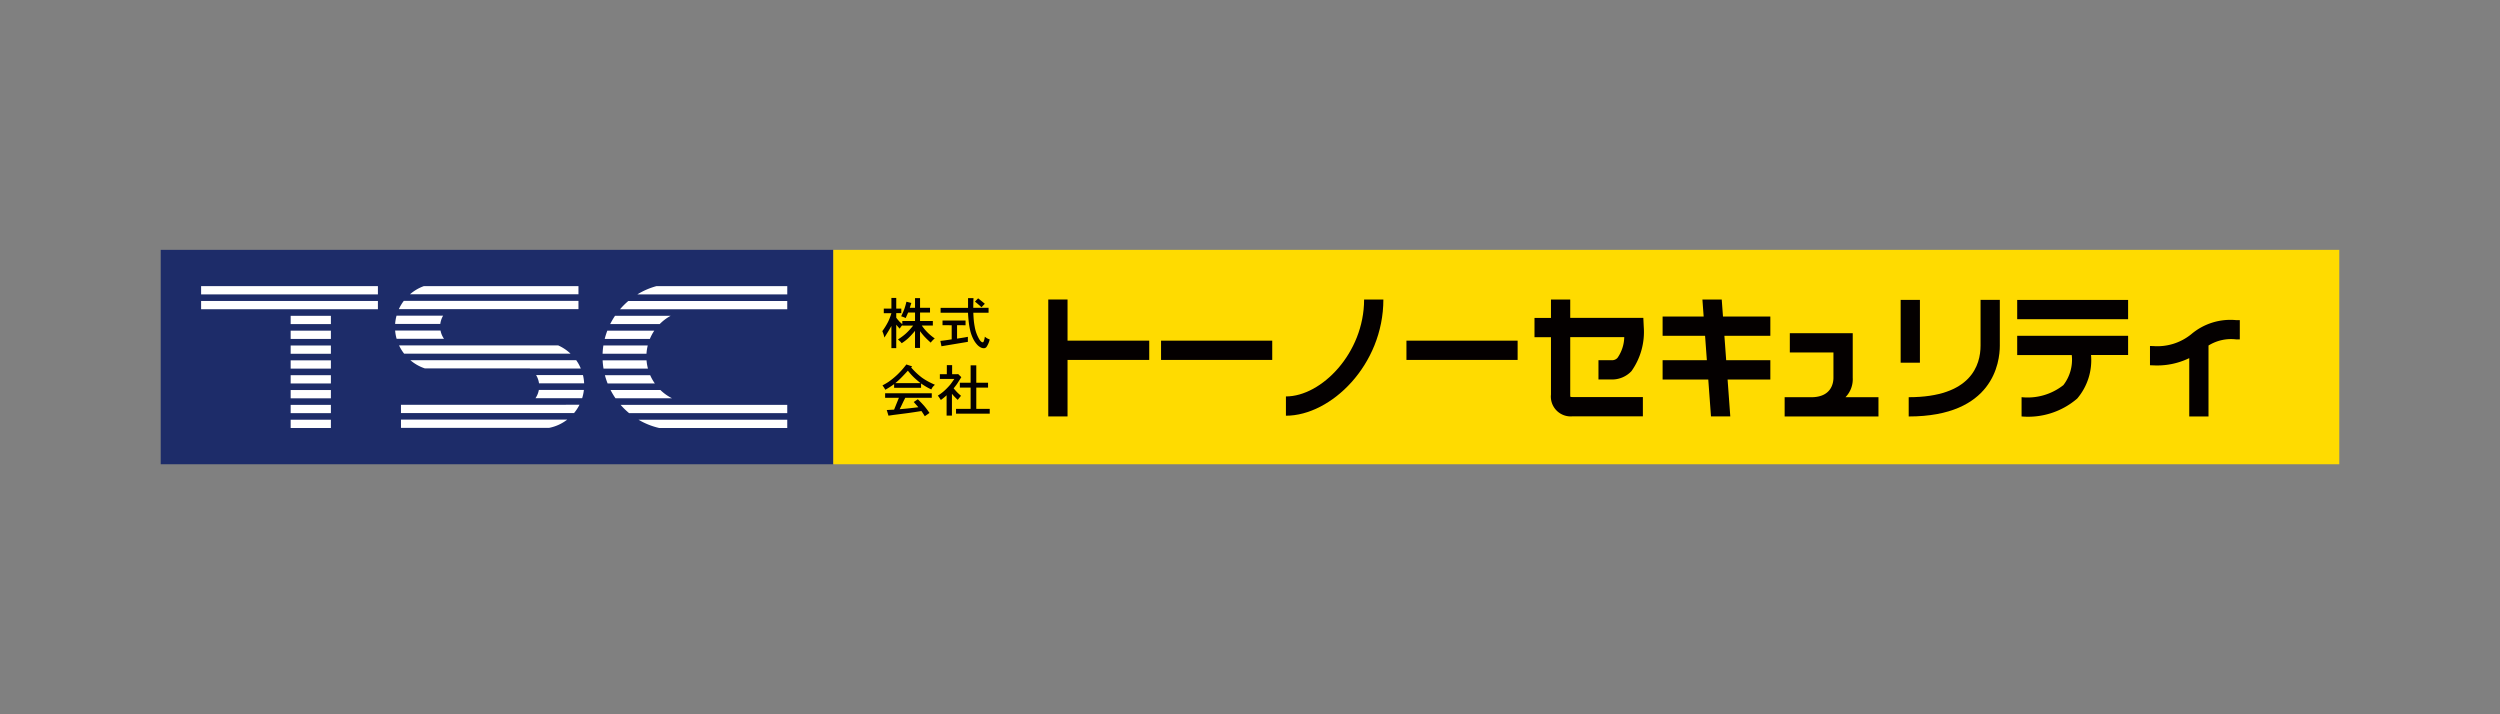 <svg id="ROGO" xmlns="http://www.w3.org/2000/svg" viewBox="0 0 140 40"><rect x="0" y="0" width="140" height="40" fill="#808080" stroke="none"/><defs><style>.cls-1{fill:#1d2c69;}.cls-2{fill:#ffdb00;}.cls-3{fill:#fff;}.cls-4{fill:#040000;}</style></defs><rect class="cls-1" x="9" y="13.992" width="37.661" height="12.006"/><rect class="cls-2" x="46.666" y="13.992" width="84.334" height="12.006"/><rect class="cls-3" x="11.262" y="16.023" width="9.901" height="0.463"/><rect class="cls-3" x="11.262" y="16.854" width="9.901" height="0.463"/><rect class="cls-3" x="16.277" y="17.686" width="2.253" height="0.463"/><rect class="cls-3" x="16.277" y="18.517" width="2.253" height="0.463"/><rect class="cls-3" x="16.277" y="19.348" width="2.253" height="0.463"/><rect class="cls-3" x="16.277" y="20.179" width="2.253" height="0.463"/><rect class="cls-3" x="16.277" y="21.011" width="2.253" height="0.463"/><rect class="cls-3" x="16.277" y="21.842" width="2.253" height="0.464"/><rect class="cls-3" x="16.277" y="22.673" width="2.253" height="0.463"/><rect class="cls-3" x="16.277" y="23.505" width="2.253" height="0.463"/><path class="cls-3" d="M32.269,20.173h-9.287a2.423,2.423,0,0,0,.814.459h5.876l.006.005h2.847A2.501,2.501,0,0,0,32.394,20.368c-.038-.067-.081-.132-.125-.195m.125-3.325h-9.78a2.426,2.426,0,0,0-.278.463H32.394Zm-2.8,5.822h-7.14v.46H32.148a2.451,2.451,0,0,0,.302-.46l.001-.003H29.599l-.005.003m-4.78-4.991H22.206a2.413,2.413,0,0,0-.079.463H24.656a1.193,1.193,0,0,1,.158-.463M32.394,16.023H23.735a2.437,2.437,0,0,0-.776.457H32.394Zm-9.939,7.938h8.294a2.419,2.419,0,0,0,1.017-.463H22.455Zm7.731-2.494h2.525a2.414,2.414,0,0,0-.065-.463H30.021a1.196,1.196,0,0,1,.164.463m-.197.831h2.613a2.4,2.4,0,0,0,.097-.463H30.176a1.193,1.193,0,0,1-.188.463m-5.318-3.789h-2.543a2.401,2.401,0,0,0,.084.463h2.653a1.196,1.196,0,0,1-.195-.463m7.28,1.295a2.437,2.437,0,0,0-.694-.463H22.346a2.44,2.44,0,0,0,.284.463Z"/><path class="cls-3" d="M36.205,20.179H33.747a4.069,4.069,0,0,0,.05.463h2.488a2.592,2.592,0,0,1-.079-.463m.204.831h-2.536a4.067,4.067,0,0,0,.152.463h2.645a2.598,2.598,0,0,1-.261-.463m1.147-3.325H34.441a4.086,4.086,0,0,0-.27.463H36.944a2.608,2.608,0,0,1,.613-.463m-.915.831H34.01a4.073,4.073,0,0,0-.146.463H36.393a2.597,2.597,0,0,1,.248-.463m-.367.831H33.789a4.111,4.111,0,0,0-.044.463h2.458a2.604,2.604,0,0,1,.071-.463m.709,2.494H34.191a4.088,4.088,0,0,0,.277.463h3.167a2.618,2.618,0,0,1-.652-.463M36.761,16.023a4.077,4.077,0,0,0-1.069.463h8.395V16.023Zm-2.039,1.295h9.364v-.463H35.186a4.15,4.15,0,0,0-.464.463m.509,5.819h8.855v-.463H34.756a4.127,4.127,0,0,0,.475.463m1.684.831h7.171v-.463H35.756a4.078,4.078,0,0,0,1.159.463"/><path class="cls-4" d="M49.919,16.683h.271v.598h.284V17.537h-.284v.256c.005.007.019.024.04.052.022.028.043.054.065.079.021.025.043.051.066.076q.055.058.168.156v-.18h.713v-.473h-.387l-.137.308a1.362,1.362,0,0,0-.253-.098q.122-.255.178-.407a3.903,3.903,0,0,0,.117-.41l.274.07-.085.272h.293v-.543h.281v.543h.558v.265h-.558v.473h.716v.253H51.62a2.752,2.752,0,0,0,.726.723,1.286,1.286,0,0,0-.226.235q-.046-.04-.129-.118-.083-.078-.118-.113c-.023-.023-.054-.056-.093-.096a3.356,3.356,0,0,1-.258-.316v.939h-.281V18.528q-.104.125-.209.238-.105.113-.197.197a2.674,2.674,0,0,1-.341.258,1.021,1.021,0,0,0-.067-.081l-.14-.132q.125-.079.23-.157.105-.077.203-.164.093-.084.201-.2.107-.117.217-.255h-.61v-.028q-.079.101-.146.201-.018-.018-.192-.219v1.308h-.271V18.254q-.148.267-.393.65a1.772,1.772,0,0,0-.116-.36,3.768,3.768,0,0,0,.328-.532,3.015,3.015,0,0,0,.181-.474H49.492v-.256h.427Z"/><path class="cls-4" d="M52.781,17.951h1.29v.262H53.595V18.963l.399-.063.207-.038V19.143l-1.479.247-.061-.299q.25-.026.634-.088v-.79H52.781ZM54.598,16.89l.177-.183q.197.154.375.305l-.186.192q-.095-.087-.183-.162-.088-.075-.183-.152m-.095.348H55.36v.274h-.854q.011.283.029.454.018.172.046.314a2.07,2.07,0,0,0,.261.724q.104.165.191.165a.053.053,0,0,0,.046-.032.938.938,0,0,0,.071-.283,1.09,1.09,0,0,0,.134.095.977.977,0,0,0,.14.058,1.2,1.2,0,0,1-.186.43.195.195,0,0,1-.154.064.393.393,0,0,1-.188-.058.733.733,0,0,1-.2-.169,1.399,1.399,0,0,1-.18-.265,2.169,2.169,0,0,1-.191-.529,3.878,3.878,0,0,1-.073-.431q-.029-.244-.043-.535H52.674v-.274h1.537v-.546h.305q-.012.261-.012.546"/><path class="cls-4" d="M51.146,21.103q.157.154.403.351H50.14q.163-.136.302-.275.131-.129.399-.421a3.94,3.94,0,0,0,.305.345m-1.579,1.174h.771l-.268.662-.412.022.097.317.291-.043.726-.093q.346-.046.828-.124c.045.063.108.16.189.29l.262-.183a4.568,4.568,0,0,0-.278-.372c-.037-.044-.094-.106-.171-.188q-.116-.121-.204-.208l-.228.155q.075.086.14.159.065.073.119.134-.267.032-.436.051-.169.02-.328.034c-.106.01-.2.018-.282.025l.079-.162.137-.287.095-.189h1.485v-.253H49.567Zm.918-1.537q-.178.193-.29.293a4.315,4.315,0,0,1-.434.349,3.896,3.896,0,0,1-.343.2,1.631,1.631,0,0,1,.159.244,4.473,4.473,0,0,0,.494-.317v.207h1.509V21.475q.172.119.287.184.099.06.287.151a.731.731,0,0,1,.079-.139,1.156,1.156,0,0,1,.122-.123q-.23-.102-.406-.199a3.278,3.278,0,0,1-.326-.205,3.892,3.892,0,0,1-.598-.566l.055-.061-.323-.107q-.163.211-.271.329"/><path class="cls-4" d="M54.355,20.457H54.672v.976h.659V21.704H54.672v1.192h.753v.271H53.538v-.271h.817V21.704h-.603v-.271h.603Zm-1.332-.009h.296v.506h.308l.024-.012.183.18-.236.37c-.046.067-.11.152-.194.255.024.029.044.051.058.068q.021.025.072.081c.034.037.055.061.066.071q.09.09.217.198-.035.041-.186.228c-.074-.071-.135-.132-.183-.182-.047-.05-.094-.103-.14-.159v1.22H53.01V22.134a2.933,2.933,0,0,1-.323.265,2.571,2.571,0,0,0-.168-.244,2.955,2.955,0,0,0,.303-.219,3.467,3.467,0,0,0,.389-.393q.065-.079.232-.323h-.811v-.265h.39Z"/><path class="cls-4" d="M110.911,16.794v2.56c0,1.079-.523,2.889-4.024,2.889v1.079c4.735,0,5.103-3.037,5.103-3.968V16.794Z"/><rect class="cls-4" x="106.436" y="16.794" width="1.079" height="3.517"/><path class="cls-4" d="M112.963,17.875h6.211V16.796h-6.211Zm0,2.007h3.056a2.335,2.335,0,0,1-.469,1.684,3.228,3.228,0,0,1-2.342.676v1.079a4.206,4.206,0,0,0,3.117-1.004,3.317,3.317,0,0,0,.773-2.436h2.076V18.804h-6.211Z"/><path class="cls-4" d="M125.233,17.928a3.386,3.386,0,0,0-2.518.784,3.005,3.005,0,0,1-2.145.667l-.171-.003v1.079l.141.003a4.133,4.133,0,0,0,2.058-.403v3.266H123.676v-3.972a2.397,2.397,0,0,1,1.55-.343l.203.001V17.929Z"/><path class="cls-4" d="M103.347,22.243a1.443,1.443,0,0,0,.406-1.086V18.659H100.23v1.079h2.443v1.42c0,.255-.09,1.086-1.241,1.086H99.94v1.079h5.254V22.243Z"/><polygon class="cls-4" points="99.139 18.803 99.139 17.724 96.487 17.724 96.417 16.772 95.335 16.772 95.405 17.724 93.106 17.724 93.106 18.803 95.484 18.803 95.584 20.172 93.106 20.172 93.106 21.252 95.663 21.252 95.815 23.317 96.896 23.317 96.745 21.252 99.139 21.252 99.139 20.172 96.666 20.172 96.566 18.803 99.139 18.803"/><path class="cls-4" d="M87.943,22.222a.577.577,0,0,1-.01-.128V18.881h3.025a2.108,2.108,0,0,1-.376,1.157.406.406,0,0,1-.32.134h-.748v1.079h.748a1.488,1.488,0,0,0,1.102-.47,3.794,3.794,0,0,0,.687-2.466l-.025-.513h-4.093V16.772H86.854v1.031h-.922v1.079h.922V22.094A1.109,1.109,0,0,0,88.073,23.313h3.928V22.234H88.073a.553.553,0,0,1-.13-.011"/><polygon class="cls-4" points="64.357 19.076 59.782 19.076 59.782 16.772 58.703 16.772 58.703 23.32 59.782 23.32 59.782 20.156 64.357 20.156 64.357 19.076"/><rect class="cls-4" x="65.019" y="19.077" width="6.226" height="1.079"/><rect class="cls-4" x="78.761" y="19.077" width="6.226" height="1.079"/><path class="cls-4" d="M76.39,16.772c0,3.007-2.395,5.429-4.378,5.429v1.079c2.523,0,5.457-2.843,5.457-6.508Z"/></svg>